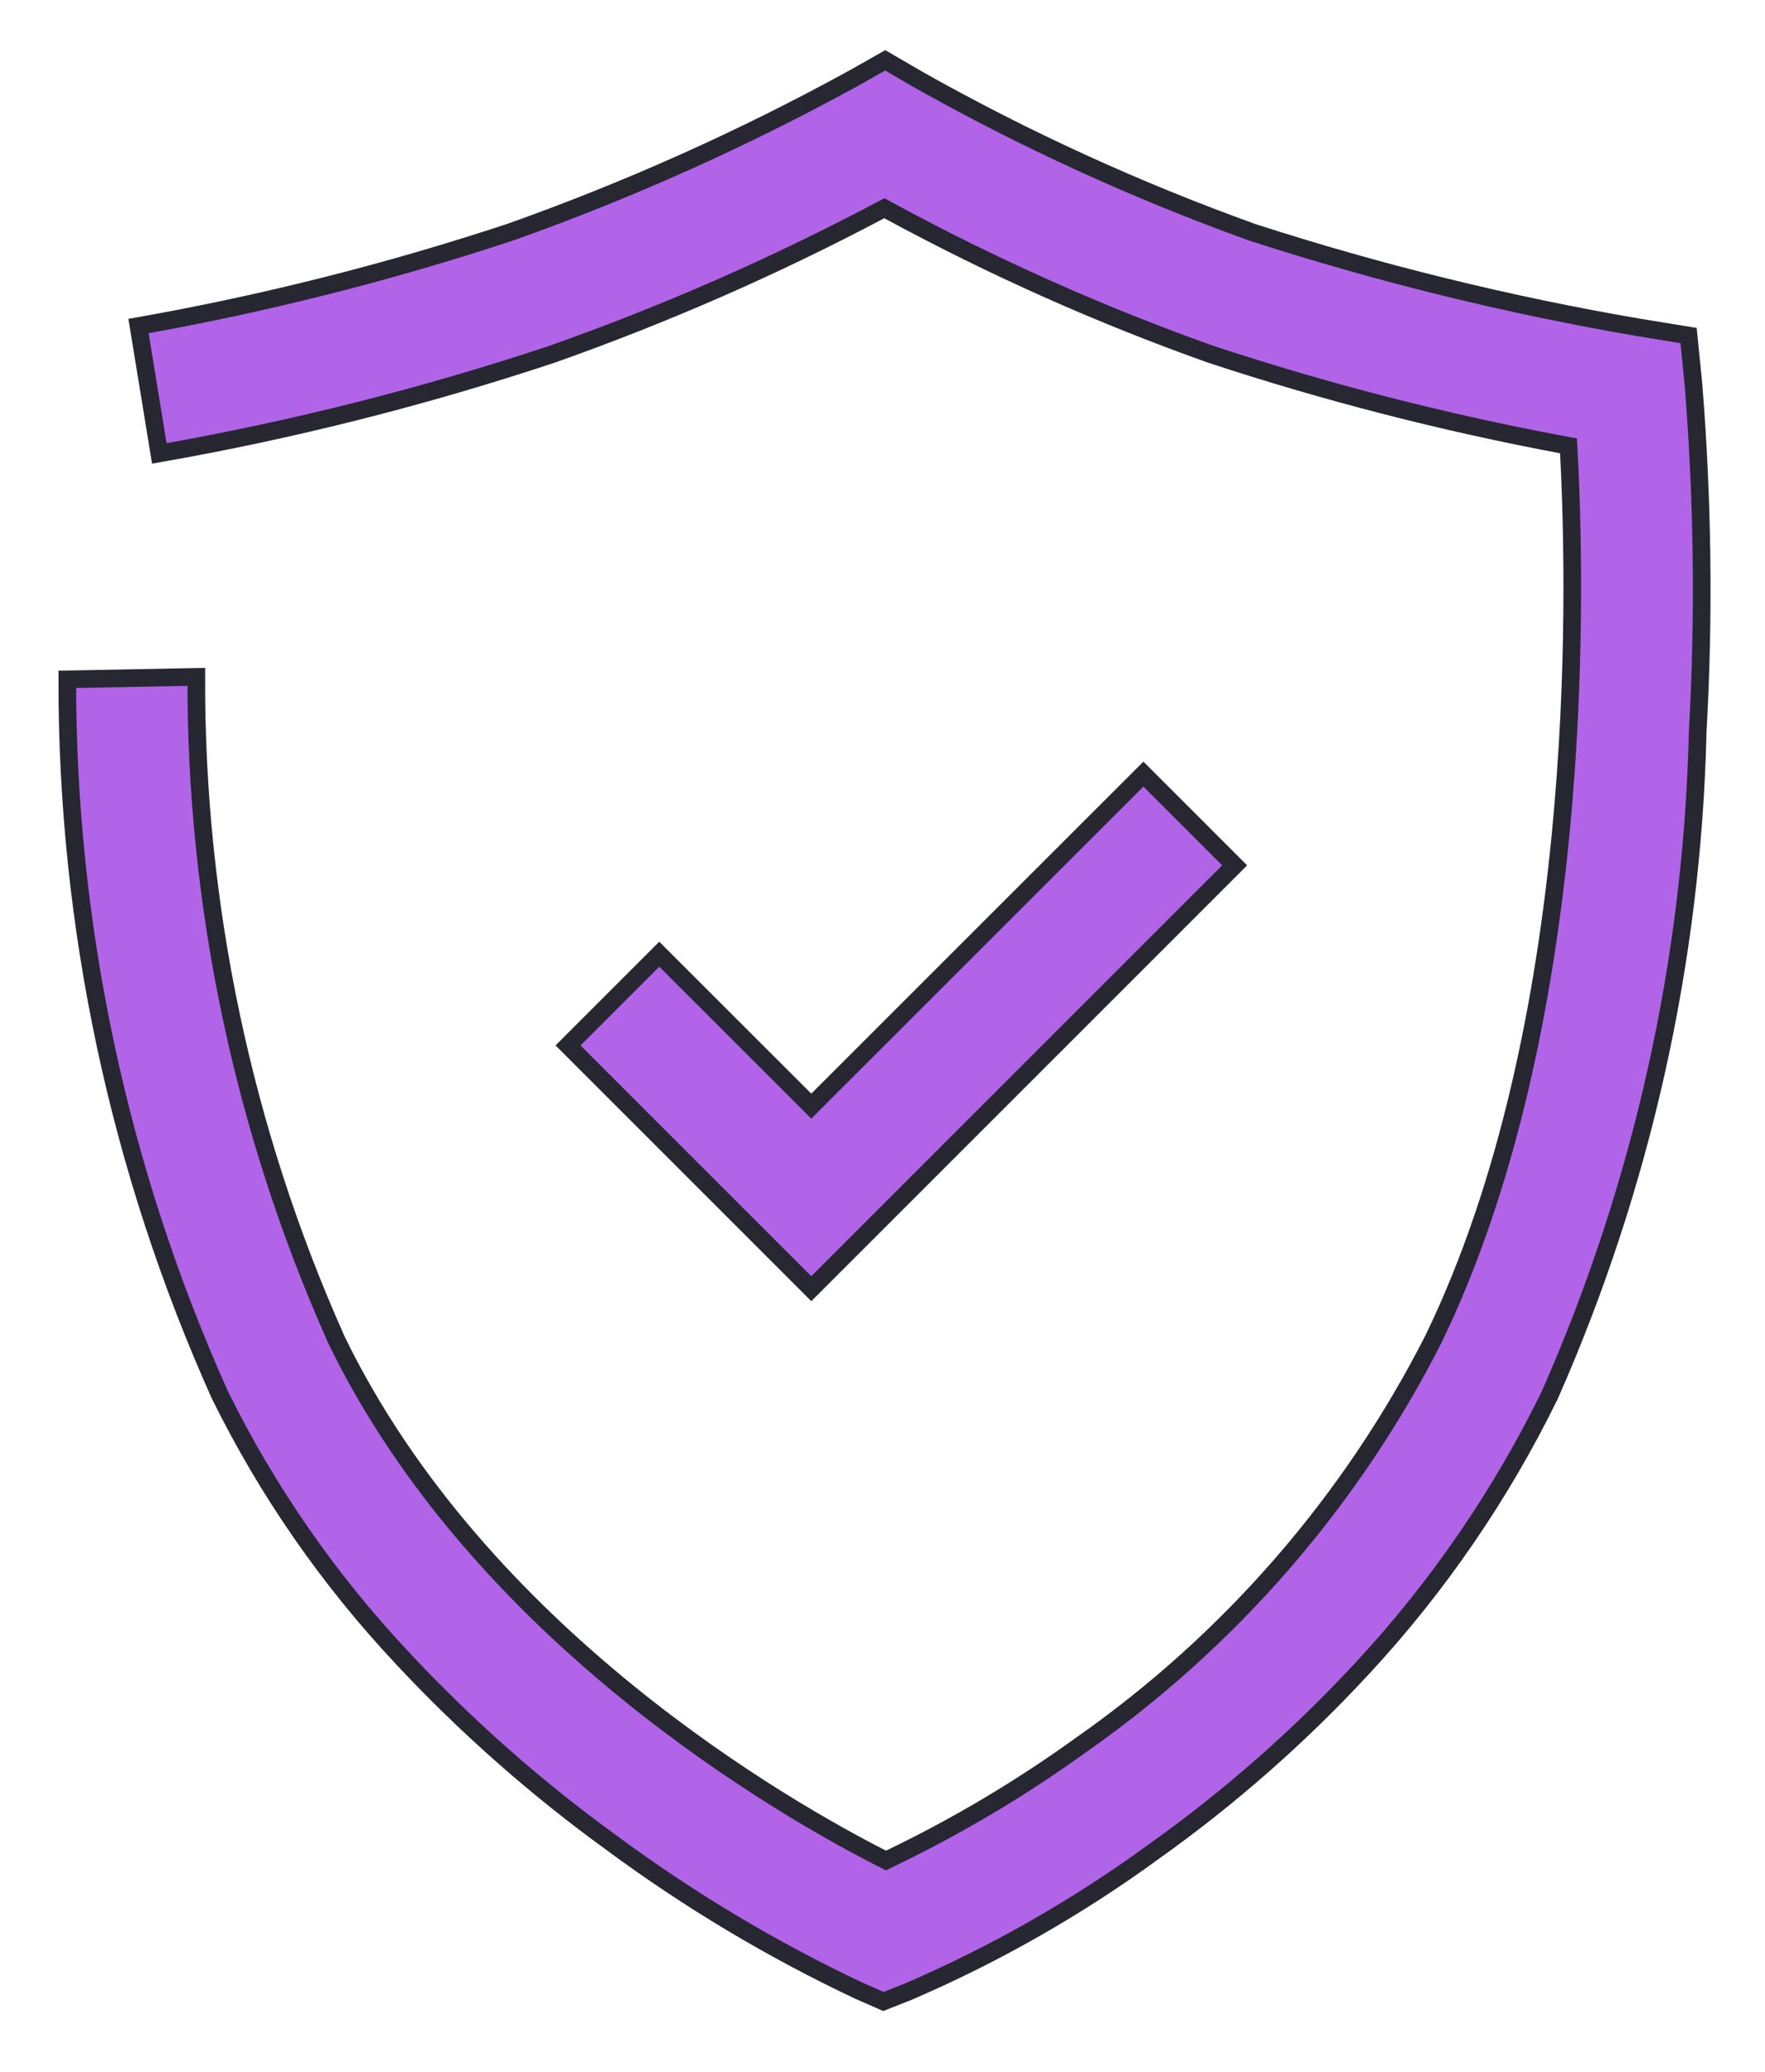 <?xml version="1.0" encoding="UTF-8"?> <svg xmlns="http://www.w3.org/2000/svg" width="23" height="27" viewBox="0 0 23 27" fill="none"><path d="M7.972 24.017L7.971 24.016C6.986 23.303 6.073 22.496 5.243 21.608L5.243 21.607C4.285 20.588 3.484 19.433 2.865 18.178C1.549 15.245 0.871 12.067 0.877 8.853L2.558 8.821C2.548 11.79 3.167 14.729 4.376 17.442L4.376 17.442L4.377 17.446C6.25 21.321 10.262 23.593 11.494 24.22L11.545 24.246L11.596 24.221C12.471 23.801 13.306 23.304 14.093 22.736C16.033 21.376 17.608 19.56 18.681 17.448L18.682 17.446C20.638 13.402 20.547 7.849 20.444 5.901L20.439 5.81L20.35 5.794C18.801 5.503 17.272 5.11 15.775 4.616C14.33 4.102 12.927 3.475 11.578 2.743L11.524 2.714L11.47 2.742C10.093 3.471 8.664 4.097 7.195 4.616C5.523 5.172 3.812 5.604 2.076 5.909L1.805 4.249C3.446 3.958 5.063 3.55 6.645 3.027L6.645 3.027L6.648 3.026C8.187 2.48 9.681 1.811 11.113 1.025L11.113 1.025L11.114 1.025L11.535 0.786L11.953 1.029L11.953 1.029L11.954 1.03C13.351 1.818 14.813 2.486 16.323 3.029L16.323 3.029L16.326 3.03C17.975 3.563 19.659 3.977 21.367 4.269L21.368 4.269L22.004 4.373L22.068 5.012C22.068 5.013 22.068 5.013 22.068 5.013C22.189 6.518 22.208 8.029 22.123 9.536L22.123 9.536L22.123 9.539C22.053 12.518 21.399 15.454 20.196 18.179C19.561 19.478 18.739 20.677 17.756 21.737L17.756 21.737C16.931 22.629 16.016 23.433 15.025 24.137L15.024 24.138C14.033 24.86 12.964 25.469 11.838 25.954L11.512 26.083L11.191 25.942C10.058 25.407 8.98 24.762 7.972 24.017Z" fill="#B164E8" stroke="#262731" stroke-width="0.23"></path><path d="M10.653 14.334L14.9 10.088L16.089 11.277L10.572 16.794L7.402 13.624L8.591 12.435L10.491 14.334L10.572 14.415L10.653 14.334Z" fill="#B164E8" stroke="#262731" stroke-width="0.23"></path></svg> 